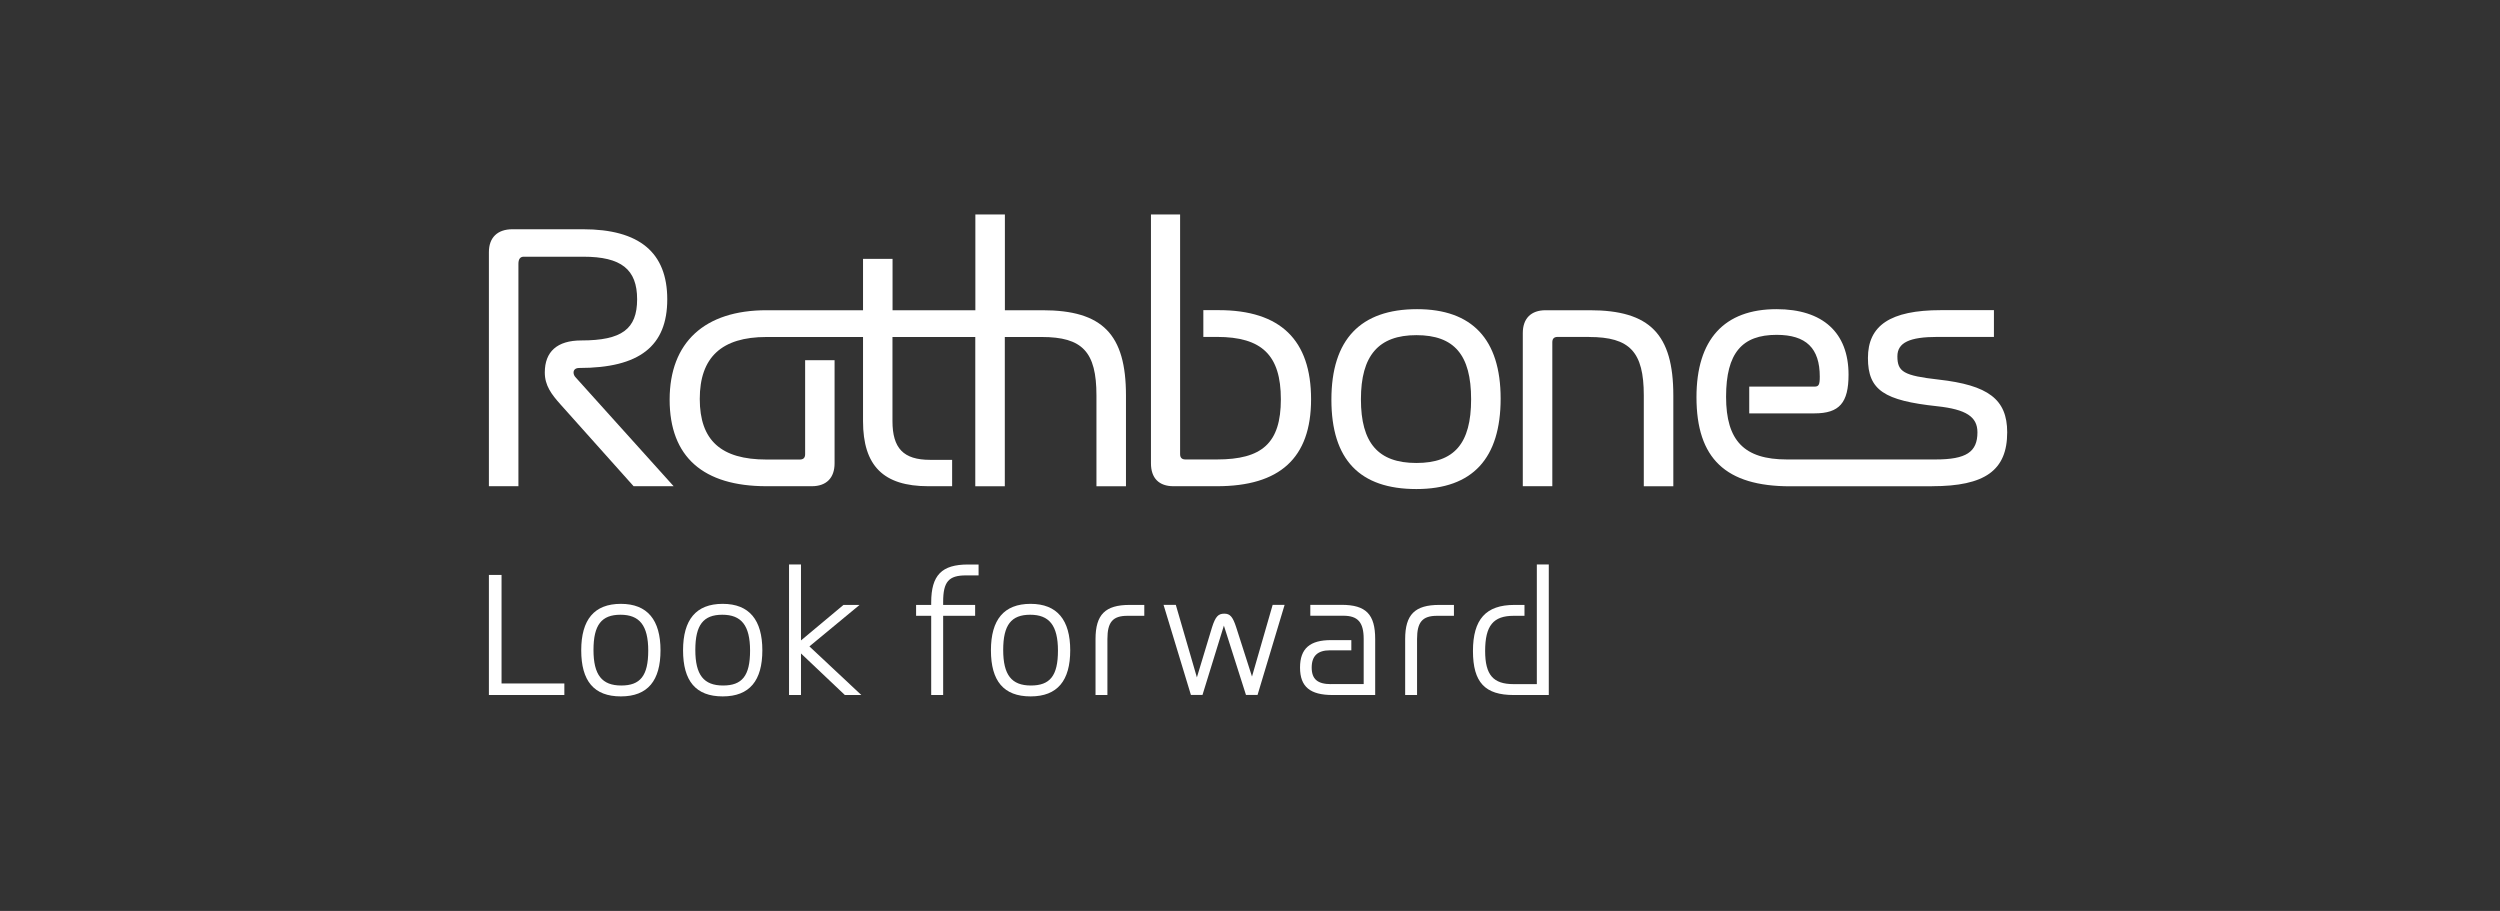 <svg xmlns="http://www.w3.org/2000/svg" width="247" height="90" viewBox="0 0 247 90" fill="none"><rect x="0" y="0" width="247" height="90" fill="#333333" stroke="none"/><g clip-path="url(#clip0_4280_2701)"><path d="M99.283 21.188H96.366V30.651H88.184V25.575H85.267V30.651H75.729C69.622 30.651 66.16 33.818 66.16 39.485C66.16 45.152 69.486 48.038 75.729 48.038H80.206C81.661 48.038 82.456 47.205 82.456 45.78V35.59H79.547V44.879C79.547 45.227 79.373 45.402 79.024 45.402H75.729C71.251 45.402 69.137 43.523 69.137 39.416C69.137 35.31 71.289 33.295 75.729 33.295H85.267V41.606C85.267 46.023 87.282 48.038 91.714 48.038H94.07V45.432H91.888C89.252 45.432 88.176 44.28 88.176 41.606V33.295H96.358V48.046H99.275V33.295H102.919C106.942 33.295 108.329 34.757 108.329 39.068V48.046H111.246V39.068C111.246 33.015 108.92 30.651 102.995 30.651H99.283V21.188Z" fill="white"></path><path d="M190.886 48.038C196.121 48.038 198.311 46.47 198.311 42.712C198.311 39.447 196.439 38.053 191.515 37.5C188.083 37.113 187.462 36.734 187.462 35.204C187.462 33.848 188.674 33.287 191.416 33.287H197V30.643H191.765C186.734 30.643 184.552 32.173 184.552 35.371C184.552 38.568 186.181 39.575 191.386 40.136C194.265 40.447 195.371 41.182 195.371 42.712C195.371 44.659 194.265 45.394 191.242 45.394H176.537C172.34 45.394 170.536 43.553 170.536 39.204C170.536 34.855 172.135 33.083 175.529 33.083C178.446 33.083 179.794 34.401 179.794 37.219C179.794 38.022 179.688 38.197 179.272 38.197H172.824V40.841H179.272C181.734 40.841 182.636 39.795 182.636 37.015C182.636 32.878 180.105 30.545 175.522 30.545C170.355 30.545 167.612 33.537 167.612 39.242C167.612 45.295 170.491 48.046 176.87 48.046H190.878L190.886 48.038Z" fill="white"></path><path d="M48.303 48.038H51.22V26.06C51.22 25.605 51.394 25.363 51.742 25.363H57.637C61.379 25.363 62.948 26.613 62.948 29.567C62.948 32.522 61.425 33.636 57.432 33.636C55.038 33.636 53.826 34.749 53.826 36.803C53.826 38.091 54.485 38.962 55.387 39.969L62.599 48.038H66.554L56.91 37.325C56.735 37.151 56.667 36.977 56.667 36.803C56.667 36.56 56.841 36.356 57.22 36.356C63.182 36.356 65.925 34.196 65.925 29.575C65.925 24.953 63.182 22.65 57.599 22.65H50.629C49.136 22.65 48.303 23.484 48.303 24.908V48.038Z" fill="white"></path><path d="M116.594 21.188H113.715V45.78C113.715 47.243 114.511 48.038 115.935 48.038H120.238C126.413 48.038 129.534 45.288 129.534 39.447C129.534 33.605 126.519 30.643 120.413 30.643H118.89V33.287H120.238C124.678 33.287 126.549 35.098 126.549 39.447C126.549 43.795 124.678 45.394 120.238 45.394H117.117C116.769 45.394 116.594 45.22 116.594 44.871V21.188Z" fill="white"></path><path d="M156.998 33.295C161.021 33.295 162.407 34.757 162.407 39.068V48.046H165.324V39.068C165.324 33.015 162.998 30.651 157.074 30.651H152.702C151.278 30.651 150.452 31.454 150.452 32.909V48.038H153.369V33.81C153.369 33.462 153.543 33.287 153.892 33.287H157.013L156.998 33.295Z" fill="white"></path><path d="M140.005 30.545C134.421 30.545 131.542 33.537 131.542 39.484C131.542 45.432 134.353 48.318 139.936 48.318C145.52 48.318 148.263 45.258 148.263 39.379C148.263 33.499 145.421 30.545 140.005 30.545ZM139.936 45.742C136.156 45.742 134.459 43.758 134.459 39.447C134.459 35.136 136.194 33.113 139.936 33.113C143.679 33.113 145.346 35.06 145.346 39.447C145.346 43.833 143.679 45.742 139.936 45.742Z" fill="white"></path><path d="M123.701 66.857L122.14 61.986C121.791 60.91 121.519 60.63 120.958 60.63C120.367 60.63 120.087 60.91 119.746 61.986L118.253 66.925L116.17 59.758H114.958L117.662 68.66H118.806L120.92 61.811L123.102 68.66H124.246L126.92 59.758H125.739L123.693 66.857H123.701Z" fill="white"></path><path d="M151.831 67.592H149.543C147.535 67.592 146.732 66.69 146.732 64.319C146.732 61.819 147.535 60.842 149.543 60.842H150.619V59.766H149.619C146.808 59.766 145.528 61.19 145.528 64.319C145.528 67.448 146.74 68.668 149.551 68.668H153.02V55.766H151.839V67.592H151.831Z" fill="white"></path><path d="M101.821 59.66C99.184 59.66 97.904 61.228 97.904 64.251C97.904 67.274 99.154 68.804 101.821 68.804C104.488 68.804 105.738 67.236 105.738 64.251C105.738 61.266 104.457 59.66 101.821 59.66ZM101.851 67.728C99.942 67.728 99.116 66.683 99.116 64.213C99.116 61.743 99.912 60.736 101.783 60.736C103.654 60.736 104.526 61.781 104.526 64.281C104.526 66.781 103.73 67.728 101.851 67.728Z" fill="white"></path><path d="M71.403 59.66C68.766 59.66 67.486 61.228 67.486 64.251C67.486 67.274 68.736 68.804 71.403 68.804C74.07 68.804 75.32 67.236 75.32 64.251C75.32 61.266 74.039 59.66 71.403 59.66ZM71.441 67.728C69.531 67.728 68.698 66.683 68.698 64.213C68.698 61.743 69.493 60.736 71.365 60.736C73.236 60.736 74.107 61.781 74.107 64.281C74.107 66.781 73.312 67.728 71.441 67.728Z" fill="white"></path><path d="M61.341 59.66C58.705 59.66 57.425 61.228 57.425 64.251C57.425 67.274 58.675 68.804 61.341 68.804C64.008 68.804 65.258 67.236 65.258 64.251C65.258 61.266 63.978 59.66 61.341 59.66ZM61.379 67.728C59.47 67.728 58.637 66.683 58.637 64.213C58.637 61.743 59.432 60.736 61.303 60.736C63.175 60.736 64.046 61.781 64.046 64.281C64.046 66.781 63.251 67.728 61.379 67.728Z" fill="white"></path><path d="M131.504 67.592C130.186 67.592 129.595 67.107 129.595 65.956C129.595 64.804 130.186 64.251 131.398 64.251H133.512V63.243H131.497C129.451 63.243 128.443 64.046 128.443 65.956C128.443 67.865 129.451 68.668 131.671 68.668H135.868V63.137C135.868 60.698 134.966 59.758 132.542 59.758H129.459V60.834H132.716C134.141 60.834 134.732 61.463 134.732 63.13V67.585H131.504V67.592Z" fill="white"></path><path d="M84.926 59.766H83.335L79.138 63.274V55.766H77.956V68.668H79.138V64.561L83.472 68.668H85.1L79.971 63.864L84.926 59.766Z" fill="white"></path><path d="M92.002 59.766H90.51V60.842H92.002V68.668H93.184V60.842H96.343V59.766H93.184V59.455C93.184 57.47 93.737 56.849 95.434 56.849H96.684V55.773H95.646C93.048 55.773 92.002 56.819 92.002 59.531V59.773V59.766Z" fill="white"></path><path d="M49.553 56.804H48.303V68.668H55.758V67.524H49.553V56.804Z" fill="white"></path><path d="M138.823 68.668H140.005V63.137C140.005 61.471 140.527 60.842 141.982 60.842H143.649V59.766H142.194C139.8 59.766 138.83 60.705 138.83 63.145V68.675L138.823 68.668Z" fill="white"></path><path d="M108.23 68.668H109.412V63.137C109.412 61.471 109.935 60.842 111.389 60.842H113.056V59.766H111.602C109.208 59.766 108.238 60.705 108.238 63.145V68.675L108.23 68.668Z" fill="white"></path></g><defs><clipPath id="clip0_4280_2701"><rect width="150" height="47.624" fill="white" transform="translate(48.303 21.188)"></rect></clipPath></defs></svg>